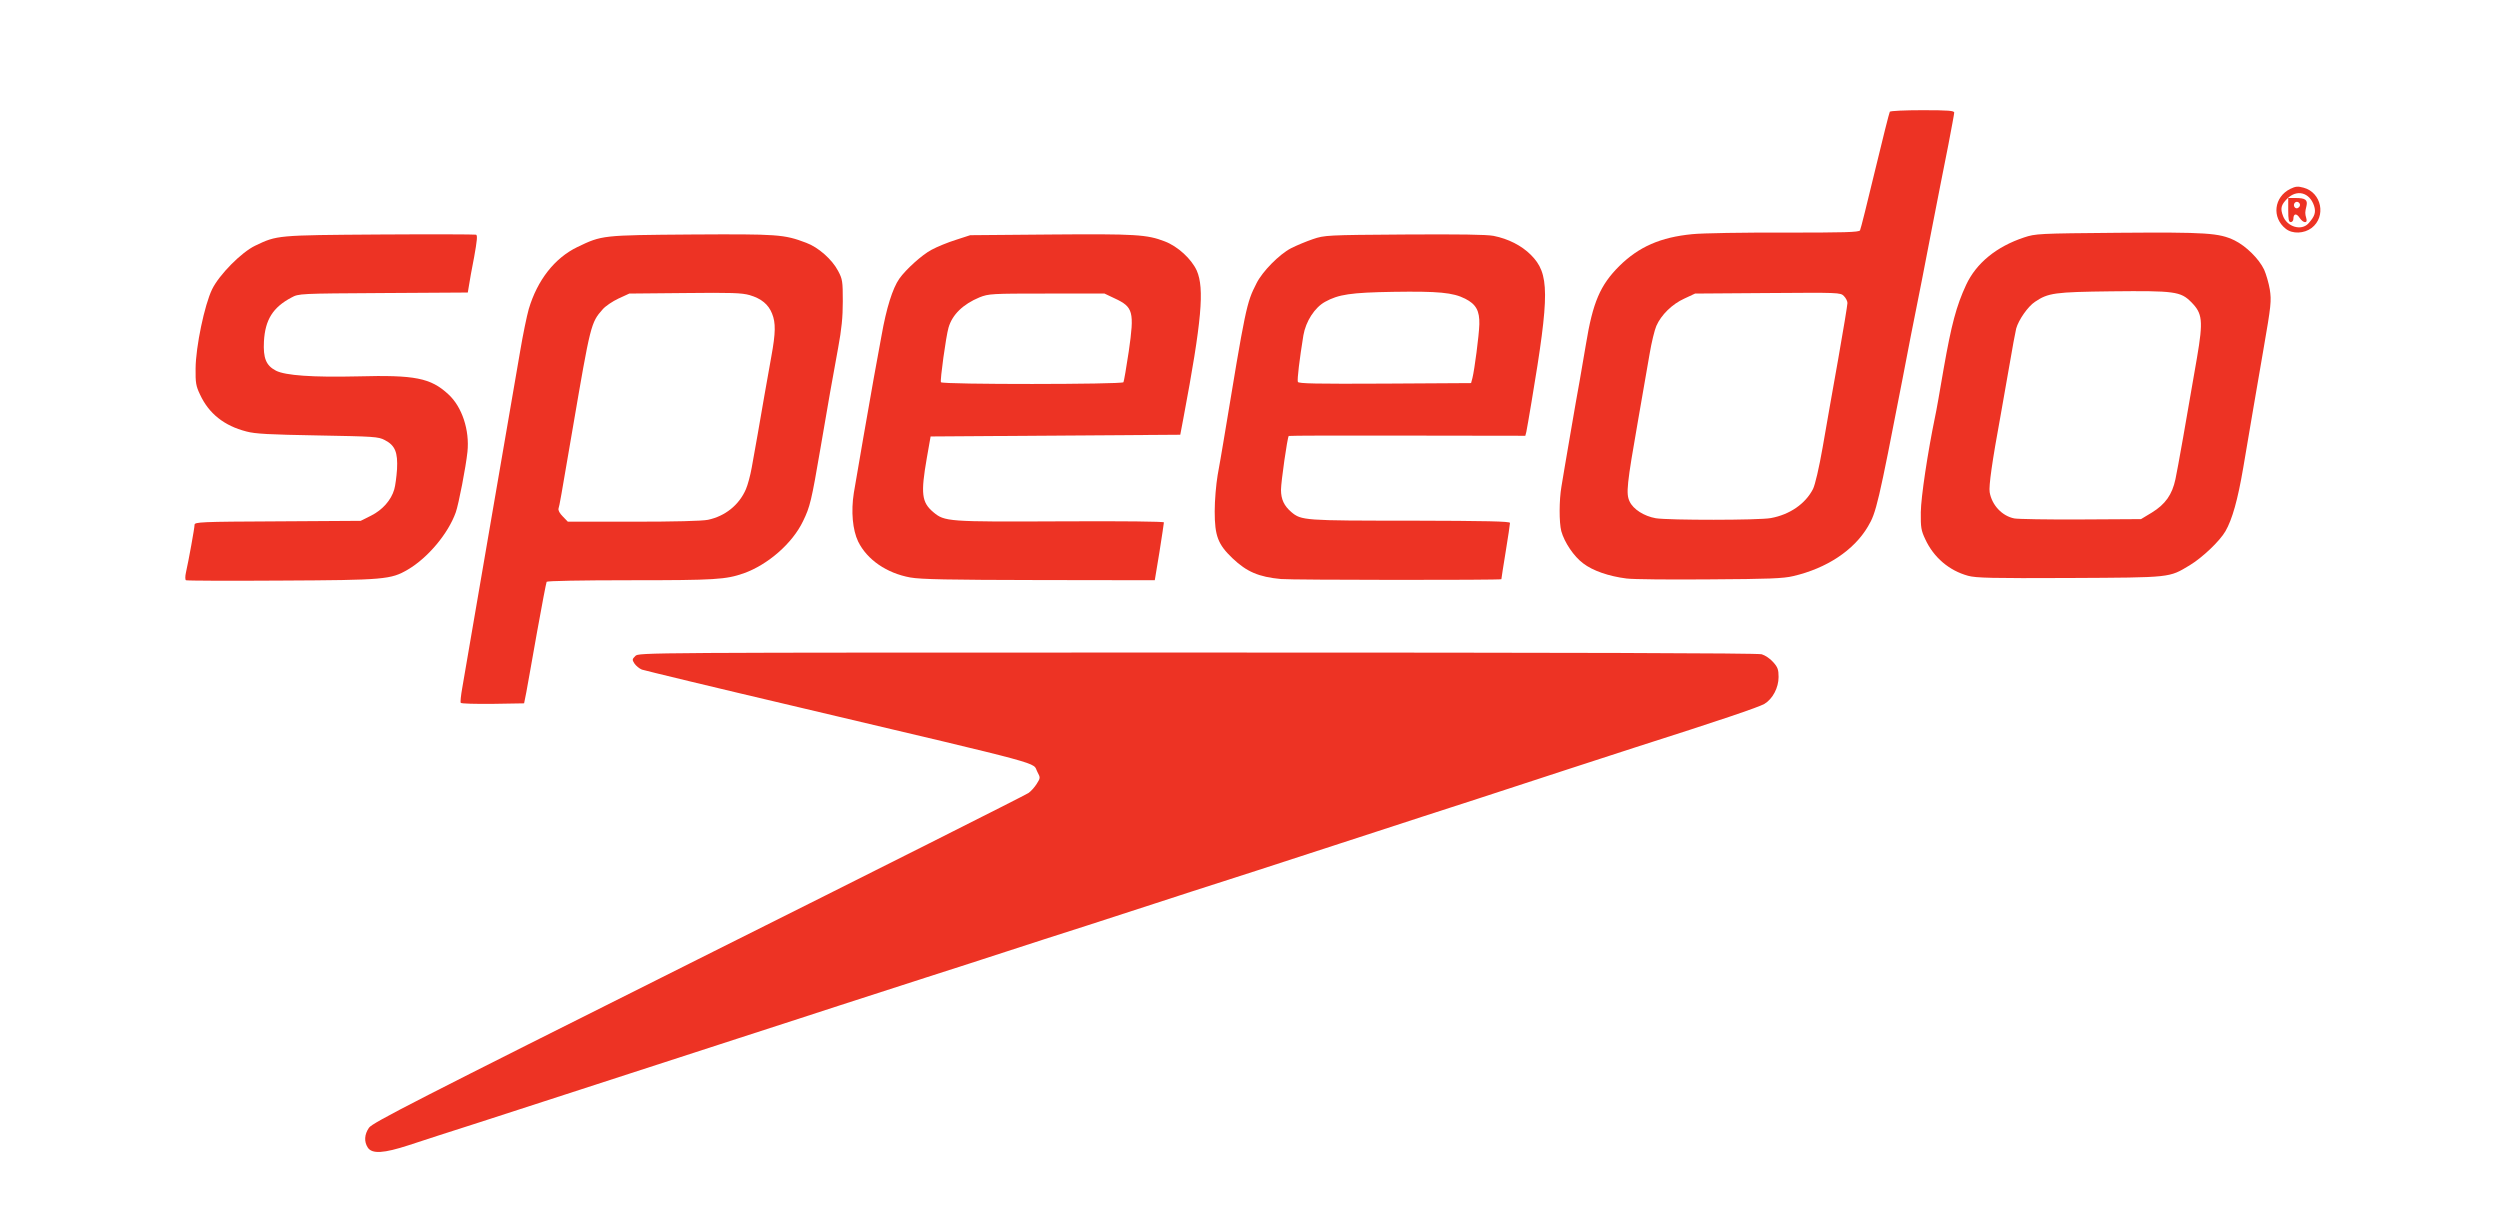 <?xml version="1.0" encoding="utf-8"?>
<!DOCTYPE svg PUBLIC "-//W3C//DTD SVG 1.0//EN" "http://www.w3.org/TR/2001/REC-SVG-20010904/DTD/svg10.dtd">
<svg version="1.0" xmlns="http://www.w3.org/2000/svg" width="726px" height="352px" viewBox="0 0 726 352" preserveAspectRatio="xMidYMid meet">
 <rect x="0" y="0" width="726" height="352" fill="#333333" stroke="none"/>
 <g fill="#ffffff">
  <path d="M0 176 l0 -176 363 0 363 0 0 176 0 176 -363 0 -363 0 0 -176z m117.25 155.05 c3.30 -1.10 12.40 -4.05 20.25 -6.55 7.85 -2.55 16.15 -5.25 18.50 -6 8.40 -2.75 38.65 -12.55 57 -18.50 10.30 -3.35 23.50 -7.60 29.25 -9.50 5.80 -1.85 16.90 -5.45 24.75 -8 7.85 -2.50 18.65 -6 24 -7.75 5.35 -1.75 15.85 -5.15 23.25 -7.50 7.45 -2.40 16.10 -5.20 19.25 -6.25 3.15 -1.05 8 -2.60 10.75 -3.50 4.85 -1.50 29.15 -9.40 54 -17.50 6.60 -2.15 19.75 -6.45 29.25 -9.50 9.50 -3.10 21.20 -6.90 26 -8.50 4.80 -1.55 13.80 -4.50 20 -6.50 24.30 -7.75 35.80 -11.65 37.40 -12.60 1.80 -1.10 4.10 -4.65 4.10 -6.30 0 -1.60 -2.80 -4.50 -4.90 -5.10 -2.40 -0.65 -322.55 -0.70 -323.55 -0.05 -0.60 0.40 -0.35 0.65 1 1.25 0.95 0.45 21.75 5.50 46.20 11.30 62.60 14.75 63.25 14.95 65.60 15.80 5.10 1.85 5.55 8.75 0.80 12 -0.75 0.55 -43.90 22.25 -95.90 48.25 -102.25 51.15 -97.85 48.80 -95.90 51.75 0.40 0.65 1.25 1.20 1.85 1.20 0.55 0 3.75 -0.90 7.05 -1.95z m34.10 -131.55 c0.30 -1.80 1.75 -9.60 3.10 -17.40 1.40 -7.80 2.65 -14.35 2.80 -14.65 0.20 -0.25 9.90 -0.45 24.45 -0.45 24.55 0 27.55 -0.20 32.75 -2 7.05 -2.50 14.20 -8.75 17.25 -15.15 2.05 -4.20 2.45 -5.90 5.05 -21.10 2.25 -13.20 3.45 -20.10 5.15 -29.25 0.85 -4.65 1.35 -8.95 1.35 -12 -0.05 -4.15 -0.20 -5.05 -1.35 -7.30 -2.70 -5.20 -7.65 -8.35 -15.65 -10.05 -5.40 -1.10 -46.25 -0.70 -50.50 0.55 -10.85 3.15 -17.50 9.75 -20.70 20.55 -0.55 1.95 -1.70 7.55 -2.55 12.50 -2.05 12.10 -3.80 22.15 -7.95 46.25 -6.50 37.50 -9.05 52.55 -9.05 52.85 0 0.10 3.40 0.10 7.60 0.05 l7.60 -0.15 0.65 -3.25z m-40.65 -33.25 c4.60 -0.95 8.20 -3.20 12.90 -7.90 5.55 -5.50 7.15 -8.95 9.15 -19.35 1.60 -8.40 1.70 -9.80 1.15 -13 -1.45 -8.15 -7.40 -13.75 -15.90 -14.95 -1.80 -0.20 -8.55 -0.30 -15 -0.20 -13.35 0.30 -21.60 -0.30 -24.35 -1.70 -3.05 -1.60 -3.75 -3.50 -3.55 -9.90 0.15 -4.60 0.40 -5.90 1.40 -7.90 1.35 -2.70 3.50 -4.80 6.65 -6.45 2.10 -1.15 2.25 -1.15 26.65 -1.30 l24.55 -0.15 0.35 -2.10 c0.15 -1.15 0.75 -4.30 1.25 -7 l0.95 -4.90 -26.35 0.15 c-28.65 0.20 -28.60 0.20 -34.95 3.25 -4.05 1.95 -10.45 8.45 -12.50 12.65 -1.90 3.85 -4.70 16.55 -4.80 21.50 -0.05 5.65 3.70 11.70 9.10 14.65 4.90 2.65 7.40 2.95 26.35 3.30 16.45 0.30 17.60 0.35 19.50 1.35 3.15 1.65 3.95 3.75 3.60 10.20 -0.15 2.90 -0.50 6.10 -0.80 7.10 -1 3.15 -3.50 6 -6.80 7.65 l-3 1.50 -24 0.15 -24.05 0.15 -0.90 5.10 c-0.55 2.80 -1.05 5.95 -1.20 7 l-0.20 1.85 25.65 0 c20.65 0 26.40 -0.15 29.15 -0.75z m224.25 -5.85 c0.60 -3.65 1.05 -6.80 1.05 -7 0 -0.25 -13.45 -0.40 -29.90 -0.40 -25.35 0 -30.30 -0.10 -32.50 -0.75 -2.85 -0.85 -5.25 -2.65 -6.35 -4.80 -1.05 -2 -0.90 -8.45 0.40 -15.95 l1.10 -6.25 36.25 -0.25 36.25 -0.25 0.90 -4.75 c5.20 -27.70 5.90 -35.10 3.85 -39.90 -1.45 -3.40 -5.45 -7.05 -9.25 -8.50 -5.10 -1.95 -8.55 -2.20 -31.60 -2 l-21.90 0.20 -4.15 1.35 c-5.80 1.85 -9.55 4 -12.85 7.30 -5.60 5.70 -6.75 8.65 -9.45 24.05 -0.70 4 -2.30 13.10 -3.55 20.25 -4.20 23.90 -4.35 24.85 -4.05 27.75 0.65 5.55 4.60 10.85 10.20 13.70 5 2.55 7.65 2.70 42.40 2.75 l32.05 0.05 1.10 -6.60z m99.55 6.25 c0 -0.25 0.45 -3.10 1 -6.40 0.55 -3.30 1 -6.25 1 -6.55 0 -0.40 -8.05 -0.65 -28.85 -0.85 -19.30 -0.15 -29.50 -0.45 -30.75 -0.80 -2.25 -0.70 -4.65 -2.65 -5.65 -4.60 -1.05 -2 -0.95 -7.75 0.25 -15.60 0.60 -3.60 1.15 -6.65 1.25 -6.80 0.15 -0.10 15.65 -0.15 34.50 -0.10 l34.20 0.10 0.30 -1.15 c0.10 -0.65 0.85 -4.65 1.55 -8.90 4 -23.95 4.50 -29.85 2.95 -34.50 -1.65 -5 -7.20 -9.15 -14 -10.50 -2.10 -0.40 -9.50 -0.50 -24.50 -0.40 -20.90 0.20 -21.60 0.20 -25 1.35 -1.90 0.65 -4.80 1.85 -6.35 2.65 -3.45 1.80 -8.30 6.75 -10 10.15 -2.90 5.80 -3.20 7.15 -9.65 46.25 -0.45 2.60 -1.15 6.80 -1.60 9.25 -1.25 6.85 -1.15 12.90 0.30 16.10 1.30 2.90 5.75 7.45 8.80 9.05 2 1 5.95 1.95 9.25 2.25 3.70 0.40 61 0.35 61 0z m84.75 -0.85 c9.70 -2.25 17.65 -7.50 21.70 -14.40 2.40 -4 3 -6.55 10.05 -42.90 1.65 -8.65 3.45 -17.90 4 -20.50 0.55 -2.60 2.45 -12.40 4.25 -21.75 1.80 -9.35 3.95 -20.30 4.80 -24.40 0.80 -4.05 1.45 -7.60 1.45 -7.85 0 -0.60 -14.85 -0.70 -15.20 -0.05 -0.15 0.20 -2.10 7.95 -4.30 17.10 -2.20 9.20 -4.20 17 -4.40 17.40 -0.35 0.60 -3.70 0.70 -21.65 0.60 -12.20 -0.05 -23.55 0.10 -26.75 0.40 -9.50 0.95 -15.70 3.60 -21.45 9.30 -5.55 5.55 -7.70 10.50 -9.70 22.75 -0.60 3.45 -1.40 8.15 -1.80 10.50 -0.45 2.35 -1.70 9.55 -2.80 16 -1.10 6.45 -2.20 13 -2.45 14.50 -0.65 3.55 -0.65 8.30 0 10.50 0.85 3.05 3.65 7.15 6.25 9.10 2.80 2.15 7.45 3.75 12.60 4.40 1.85 0.25 12.05 0.35 22.65 0.25 15.55 -0.10 19.95 -0.30 22.75 -0.95z m109.50 -0.40 c5.65 -1.90 13.25 -7.95 16 -12.60 2 -3.45 3.60 -9.15 5.20 -18.55 1.30 -7.85 3.35 -19.80 5.85 -34.25 2.15 -12.50 2.20 -12.90 1.70 -15.40 -1.05 -5.70 -4.95 -10.80 -10.10 -13.30 -4.50 -2.15 -8.10 -2.40 -32.30 -2.20 -21.65 0.20 -22.45 0.25 -25.80 1.35 -8 2.65 -13.90 7.45 -16.85 13.80 -2.85 6.15 -4.25 11.50 -6.50 24.25 -1.10 6.45 -2.20 12.75 -2.50 14 -1.65 7.95 -4.05 23.30 -4.15 26.25 -0.05 2.85 0.20 4.05 1.30 6.35 1.55 3.35 4.75 7 7.65 8.65 4.45 2.65 5.45 2.70 32.75 2.60 22.20 -0.10 25.55 -0.25 27.75 -0.95z"/>
  <path d="M161.95 151.55 c-1.70 -1.70 -1.80 -2.75 -0.75 -8.10 0.85 -4.20 1.55 -8.40 5.55 -31.70 3 -17.35 3.75 -20 6.65 -23.30 0.85 -1 3 -2.45 4.70 -3.25 l3.15 -1.45 17.65 -0.15 c14.90 -0.15 18.05 -0.05 20.30 0.60 3.45 1 5.50 2.75 6.50 5.45 1.40 3.90 1.40 6.30 0.05 13.85 -0.70 4 -1.70 9.75 -2.25 12.75 -0.50 3.05 -1.40 8.10 -1.95 11.25 -0.55 3.15 -1.35 7.60 -1.75 9.80 -1.15 6.80 -3.60 10.90 -8 13.40 -3.60 2.10 -6.20 2.30 -27.85 2.30 l-20.55 0 -1.45 -1.45z"/>
  <path d="M271.85 112.65 c-0.60 -0.55 -0.40 -3.60 0.65 -10.65 1.20 -8.10 1.55 -9.35 3.15 -11.75 1.55 -2.30 3.80 -3.95 7.30 -5.40 2.75 -1.05 3.30 -1.10 21.05 -1.10 l18.25 0 3.05 1.40 c5.35 2.50 5.95 5.10 4 18.25 -0.70 4.75 -1.40 8.85 -1.55 9.10 -0.35 0.55 -55.35 0.70 -55.90 0.15z"/>
  <path d="M375.20 111.75 c-0.30 -1.15 0.65 -9.05 1.85 -16.10 0.70 -3.85 3.35 -7.90 6.25 -9.50 4 -2.20 7.25 -2.70 20.45 -3 14.20 -0.35 19.35 0.15 23.25 2.10 3.50 1.75 4.25 3.40 4.15 8.75 -0.05 4.20 -1.30 14.35 -2.05 17.25 l-0.40 1.50 -26.60 0.15 -26.60 0.10 -0.30 -1.25z"/>
  <path d="M479.35 152 c-3.30 -0.55 -6.55 -2.60 -7.55 -4.70 -1.50 -3.15 -1.25 -5.55 2.40 -26.80 1.30 -7.30 2.80 -15.95 3.35 -19.25 0.55 -3.30 1.45 -6.95 1.95 -8.10 1.40 -3.20 4.60 -6.35 8.15 -7.95 l3.10 -1.45 22.60 -0.15 c22.20 -0.15 22.60 -0.15 23.65 0.90 1.55 1.55 1.30 4.15 -1.70 21.35 -1.50 8.45 -3.55 19.95 -4.50 25.55 -1.05 6 -2.20 10.90 -2.80 12.10 -2.20 4.30 -6.75 7.45 -12.25 8.45 -3.40 0.65 -32.70 0.65 -36.40 0.05z"/>
  <path d="M583.45 152.05 c-4.05 -0.85 -6.75 -4.15 -7.25 -8.90 -0.30 -3 0.35 -7.90 3.10 -23.15 0.70 -3.70 1.90 -10.70 2.75 -15.50 0.80 -4.80 1.70 -9.55 1.95 -10.60 0.70 -2.50 3.40 -6.40 5.45 -7.75 3.95 -2.65 5.55 -2.85 23.75 -3.05 20 -0.20 21.55 0 24.60 3.10 1.60 1.55 2.20 2.70 2.65 4.70 0.90 4.35 1.10 2.85 -4.50 34.85 -3.55 20.35 -3.80 21.05 -9.55 24.60 l-3.15 1.90 -19 0.10 c-10.45 0.05 -19.80 -0.10 -20.80 -0.30z"/>
 </g>
 <g fill="#ed3324">
  <path d="M106.80 333.25 c-1.10 -1.70 -1 -3.80 0.35 -5.75 0.95 -1.45 13.70 -7.95 95.60 -48.95 52 -26 95.15 -47.70 95.90 -48.25 0.75 -0.50 1.80 -1.70 2.40 -2.65 1.10 -1.75 1.10 -1.80 0.20 -3.50 -1.60 -2.95 4.80 -1.25 -69 -18.70 -24.50 -5.75 -45.10 -10.75 -45.85 -11 -0.75 -0.30 -1.70 -1.10 -2.15 -1.75 -0.70 -1.10 -0.70 -1.25 0.25 -2.20 1 -1 1.30 -1 163.15 -1 108.50 0 162.70 0.15 163.95 0.50 1 0.30 2.50 1.30 3.35 2.30 1.30 1.45 1.55 2.15 1.55 4.30 0 3.10 -1.70 6.35 -4.10 7.80 -1.60 0.95 -13.10 4.85 -37.40 12.60 -6.20 2 -15.20 4.95 -20 6.50 -4.80 1.60 -16.50 5.40 -26 8.50 -9.50 3.05 -22.65 7.35 -29.25 9.50 -24.85 8.10 -49.15 16 -54 17.50 -2.75 0.90 -7.60 2.45 -10.75 3.50 -3.15 1.05 -11.80 3.85 -19.25 6.25 -7.40 2.35 -17.90 5.75 -23.25 7.50 -5.35 1.75 -16.15 5.25 -24 7.75 -7.85 2.55 -18.95 6.15 -24.75 8 -5.75 1.90 -18.95 6.15 -29.25 9.50 -18.35 5.95 -48.60 15.75 -57 18.50 -2.35 0.75 -10.65 3.45 -18.50 6 -7.85 2.50 -16.95 5.45 -20.25 6.55 -7.35 2.40 -10.70 2.60 -11.95 0.70z"/>
  <path d="M133.80 204.10 c-0.15 -0.25 0.05 -2.20 0.45 -4.40 0.35 -2.15 1.70 -9.90 2.95 -17.20 1.25 -7.30 3.85 -22.45 5.80 -33.75 4.10 -23.65 5.95 -34.50 8.05 -46.75 0.80 -4.80 1.95 -10.30 2.50 -12.25 2.50 -8.40 7.50 -14.80 14.10 -18 7.20 -3.45 7.10 -3.45 33.10 -3.65 25.15 -0.15 26.90 -0.05 33.35 2.40 3.55 1.30 7.55 4.85 9.30 8.20 1.25 2.35 1.35 3 1.35 8.80 0 4.65 -0.35 8.10 -1.35 13.50 -1.65 9.05 -2.90 15.90 -5.15 29.25 -2.60 15.20 -3 16.90 -5.05 21.10 -3.05 6.40 -10.20 12.65 -17.25 15.15 -5.20 1.80 -8.20 2 -32.75 2 -14.55 0 -24.25 0.20 -24.45 0.45 -0.15 0.30 -1.40 6.85 -2.80 14.65 -1.35 7.80 -2.80 15.60 -3.10 17.40 l-0.65 3.25 -9.05 0.15 c-5 0.05 -9.20 -0.05 -9.35 -0.30z m71.80 -53.15 c4.95 -1.05 9 -4.25 11 -8.85 0.55 -1.25 1.30 -4.05 1.70 -6.30 0.40 -2.20 1.20 -6.65 1.75 -9.80 0.55 -3.15 1.45 -8.20 1.95 -11.25 0.55 -3 1.45 -8.10 2 -11.25 1.25 -6.85 1.30 -9.75 0.20 -12.45 -1.05 -2.65 -3.10 -4.35 -6.50 -5.35 -2.30 -0.65 -5.25 -0.75 -18.85 -0.60 l-16.10 0.15 -3.15 1.45 c-1.70 0.80 -3.80 2.20 -4.60 3.15 -3.40 3.85 -3.50 4.25 -8.70 34.65 -3.50 20.55 -3.80 22.20 -4.10 23.15 -0.15 0.55 0.30 1.40 1.25 2.35 l1.45 1.50 19.05 0 c11.85 0 20 -0.20 21.65 -0.55z"/>
  <path d="M54 168.50 c-0.25 -0.15 -0.25 -1.15 0 -2.25 0.80 -3.55 2.50 -12.95 2.50 -13.85 0 -0.80 1.70 -0.90 24.15 -1 l24.10 -0.15 3 -1.50 c3.30 -1.65 5.85 -4.50 6.75 -7.65 0.30 -1 0.65 -3.65 0.80 -5.85 0.25 -4.90 -0.55 -6.90 -3.55 -8.45 -1.90 -1 -3.05 -1.05 -19.50 -1.35 -14.05 -0.25 -18.15 -0.45 -20.70 -1.15 -6.45 -1.65 -10.90 -5.20 -13.45 -10.70 -1.20 -2.50 -1.35 -3.45 -1.30 -7.60 0.05 -6.30 2.60 -18.50 4.80 -23 2.05 -4.20 8.45 -10.70 12.50 -12.65 6.40 -3.05 6.15 -3.05 36.10 -3.25 15.05 -0.10 27.70 -0.05 28.05 0.05 0.45 0.20 0.30 1.70 -0.55 6.45 -0.65 3.35 -1.35 7.10 -1.50 8.25 l-0.35 2.10 -24.55 0.15 c-24.40 0.15 -24.55 0.15 -26.65 1.30 -5.40 2.85 -7.65 6.45 -8 12.75 -0.25 4.85 0.60 7 3.50 8.50 2.75 1.40 10.65 1.95 23.70 1.65 16.70 -0.45 21.20 0.45 26.35 5.20 4 3.65 6.20 10.45 5.55 16.70 -0.45 4.35 -2.55 15.20 -3.40 17.60 -2.20 6.15 -8.05 13.15 -13.90 16.60 -4.95 2.90 -6.80 3.05 -36.90 3.20 -14.90 0.10 -27.35 0.05 -27.55 -0.10z"/>
  <path d="M264.35 167.70 c-6.85 -1.25 -12.55 -5.15 -15.15 -10.45 -1.60 -3.35 -2.10 -8.70 -1.25 -14.10 0.70 -4.20 4.60 -26.80 5.80 -33.40 0.40 -2.20 1.40 -7.75 2.25 -12.30 1.40 -7.95 3.20 -13.70 5.15 -16.50 1.90 -2.70 6.60 -6.95 9.35 -8.40 1.65 -0.90 4.85 -2.20 7.10 -2.90 l4.15 -1.35 23.40 -0.20 c24.60 -0.20 27.95 0 33.10 2 3.80 1.45 7.75 5.10 9.30 8.50 2.25 5.20 1.45 14.50 -3.90 42.90 l-0.90 4.75 -36.25 0.25 -36.25 0.25 -1.10 6.25 c-1.80 10.35 -1.50 12.85 1.85 15.70 3.35 2.80 4.10 2.85 36.95 2.70 18.55 -0.10 30.05 0.05 30.05 0.30 0 0.30 -0.60 4.15 -1.30 8.65 l-1.35 8.15 -33.55 -0.05 c-26.50 -0.05 -34.35 -0.20 -37.45 -0.75z m61.90 -56.70 c0.15 -0.25 0.85 -4.30 1.55 -9 1.65 -11.50 1.30 -12.85 -4.10 -15.35 l-2.95 -1.40 -16.75 0 c-16.20 0 -16.85 0.05 -19.55 1.10 -4.80 2 -7.90 5 -9 8.80 -0.75 2.60 -2.50 15.35 -2.20 15.85 0.40 0.70 52.60 0.65 53 0z"/>
  <path d="M372 168.15 c-6.45 -0.60 -9.95 -2.10 -14.05 -6 -4.25 -4.05 -5.20 -6.50 -5.20 -13.65 0 -3.25 0.40 -7.80 0.85 -10.50 0.50 -2.60 1.20 -6.90 1.65 -9.50 6.55 -39.65 6.70 -40.45 9.65 -46.25 1.70 -3.40 6.55 -8.35 10 -10.15 1.55 -0.80 4.45 -2 6.35 -2.65 3.40 -1.15 4 -1.20 26.50 -1.35 16.10 -0.10 23.90 0 26 0.40 4.25 0.85 8.10 2.80 10.80 5.50 5.45 5.45 5.50 11.20 0.20 42.75 -0.70 4.15 -1.35 8 -1.50 8.65 l-0.30 1.15 -34.25 -0.05 c-18.85 -0.05 -34.35 0 -34.45 0.10 -0.40 0.40 -2.25 13.40 -2.25 15.65 0 2.75 0.90 4.65 3 6.45 2.90 2.45 3.75 2.50 34.60 2.50 22.20 0.05 28.90 0.20 28.90 0.65 0 0.35 -0.55 4.10 -1.25 8.35 -0.70 4.25 -1.25 7.85 -1.25 8 0 0.30 -60.95 0.25 -64 -0.05z m55.60 -58.40 c0.60 -2.40 1.90 -12.30 2 -15.55 0.10 -3.95 -0.95 -5.85 -4.10 -7.45 -3.55 -1.80 -7.75 -2.20 -20.90 -2 -12.40 0.20 -15.90 0.75 -19.80 2.90 -3 1.65 -5.60 5.65 -6.30 9.75 -1.10 6.80 -1.85 12.85 -1.60 13.50 0.15 0.50 5.35 0.60 25.25 0.50 l25.05 -0.15 0.40 -1.50z"/>
  <path d="M472.35 168 c-5.15 -0.65 -9.80 -2.25 -12.60 -4.40 -2.70 -2 -5.45 -6.10 -6.35 -9.35 -0.65 -2.50 -0.65 -9 0.05 -13 0.25 -1.65 1.40 -8.30 2.50 -14.75 1.10 -6.45 2.35 -13.65 2.80 -16 0.40 -2.35 1.20 -7.05 1.80 -10.50 2 -12.25 4.15 -17.20 9.70 -22.75 5.70 -5.60 11.95 -8.35 21.20 -9.25 2.90 -0.30 15 -0.50 26.80 -0.45 17.30 0 21.55 -0.10 21.90 -0.65 0.20 -0.35 2.15 -8.15 4.35 -17.35 2.20 -9.15 4.15 -16.90 4.30 -17.10 0.15 -0.25 4.40 -0.45 9.50 -0.45 7.55 0 9.20 0.15 9.20 0.70 0 0.40 -0.80 4.60 -1.70 9.35 -0.95 4.80 -3.25 16.35 -5.05 25.70 -1.80 9.35 -3.70 19.15 -4.25 21.75 -0.55 2.60 -2.35 11.85 -4 20.50 -7.05 36.35 -7.65 38.90 -10.05 42.90 -4.05 6.90 -12 12.15 -21.70 14.40 -2.85 0.70 -7.25 0.85 -24.25 0.95 -11.40 0.10 -22.30 0 -24.15 -0.25z m41.90 -17.55 c5.50 -1 10.05 -4.15 12.25 -8.45 0.60 -1.20 1.75 -6.10 2.80 -12.10 0.95 -5.60 3 -17.10 4.50 -25.55 1.50 -8.45 2.70 -15.85 2.70 -16.35 0 -0.55 -0.45 -1.45 -1.05 -2.05 -1 -1 -1.40 -1 -22.10 -0.85 l-21.10 0.15 -3.10 1.45 c-3.55 1.60 -6.75 4.75 -8.15 7.95 -0.50 1.15 -1.40 4.80 -1.95 8.10 -0.55 3.30 -2.05 11.85 -3.30 19 -3.35 19.15 -3.60 21.60 -2.50 23.90 1.05 2.25 4.20 4.25 7.60 4.85 3.70 0.60 30.05 0.60 33.40 -0.05z"/>
  <path d="M571.50 167.20 c-5.45 -1.50 -9.95 -5.30 -12.40 -10.60 -1.20 -2.55 -1.35 -3.40 -1.30 -7.85 0.05 -4.40 2 -17.35 4.15 -27.75 0.30 -1.25 1.40 -7.55 2.50 -14 2.25 -12.75 3.65 -18.10 6.50 -24.25 2.95 -6.35 8.85 -11.15 16.85 -13.80 3.35 -1.10 4.05 -1.15 27.30 -1.35 25.80 -0.20 29.30 0.05 33.80 2.20 3.35 1.65 7.10 5.35 8.60 8.50 0.60 1.35 1.35 3.95 1.65 5.75 0.50 3.35 0.40 4.50 -1.85 17.45 -1.60 9.15 -4.40 25.70 -5.85 34.25 -1.60 9.40 -3.20 15.10 -5.20 18.55 -1.70 2.90 -6.65 7.60 -10.35 9.85 -6.10 3.65 -5.10 3.55 -34.90 3.70 -22.40 0.10 -27.20 0 -29.50 -0.65z m53.40 -18.35 c3.90 -2.40 5.90 -5.20 6.85 -9.70 0.70 -3.30 3.15 -17.15 6.25 -35.25 1.85 -10.85 1.60 -12.90 -1.70 -16.20 -3.05 -3.05 -4.75 -3.30 -23.15 -3.10 -16.50 0.20 -18.35 0.45 -22.20 3.05 -2.05 1.35 -4.75 5.25 -5.45 7.75 -0.25 1.05 -1.15 5.80 -1.95 10.60 -0.85 4.80 -2 11.35 -2.55 14.50 -2.50 13.60 -3.50 20.70 -3.20 22.45 0.65 3.75 3.60 6.90 7.15 7.60 1 0.20 9.70 0.35 19.30 0.30 l17.50 -0.10 3.15 -1.90z"/>
  <path d="M663.80 66.45 c-4.15 -3.25 -3.45 -9.25 1.30 -11.60 1.55 -0.75 2.20 -0.80 3.85 -0.35 5.25 1.40 6.65 8.40 2.35 11.70 -2.20 1.65 -5.55 1.80 -7.50 0.25z m6.55 -1.55 c1.90 -2.10 2.25 -3.30 1.65 -5.15 -1.30 -3.90 -5 -4.85 -7.80 -2.05 -1.80 1.80 -2.05 2.85 -1.20 5.05 1.20 3.15 5.30 4.35 7.35 2.15z"/>
  <path d="M664.50 61 l0 -3.50 2.15 0 c2.85 0 3.55 0.55 3.15 2.30 -0.45 1.85 -0.45 2.20 -0.05 3.60 0.50 1.55 -0.90 1.45 -1.95 -0.15 -0.90 -1.40 -1.80 -1.25 -1.80 0.30 0 0.50 -0.35 0.95 -0.75 0.95 -0.60 0 -0.75 -0.70 -0.75 -3.50z m3.30 -1.05 c0.50 -0.85 -0.65 -1.80 -1.35 -1.10 -0.60 0.60 -0.20 1.65 0.55 1.65 0.25 0 0.60 -0.25 0.80 -0.55z"/>
 </g>
</svg>